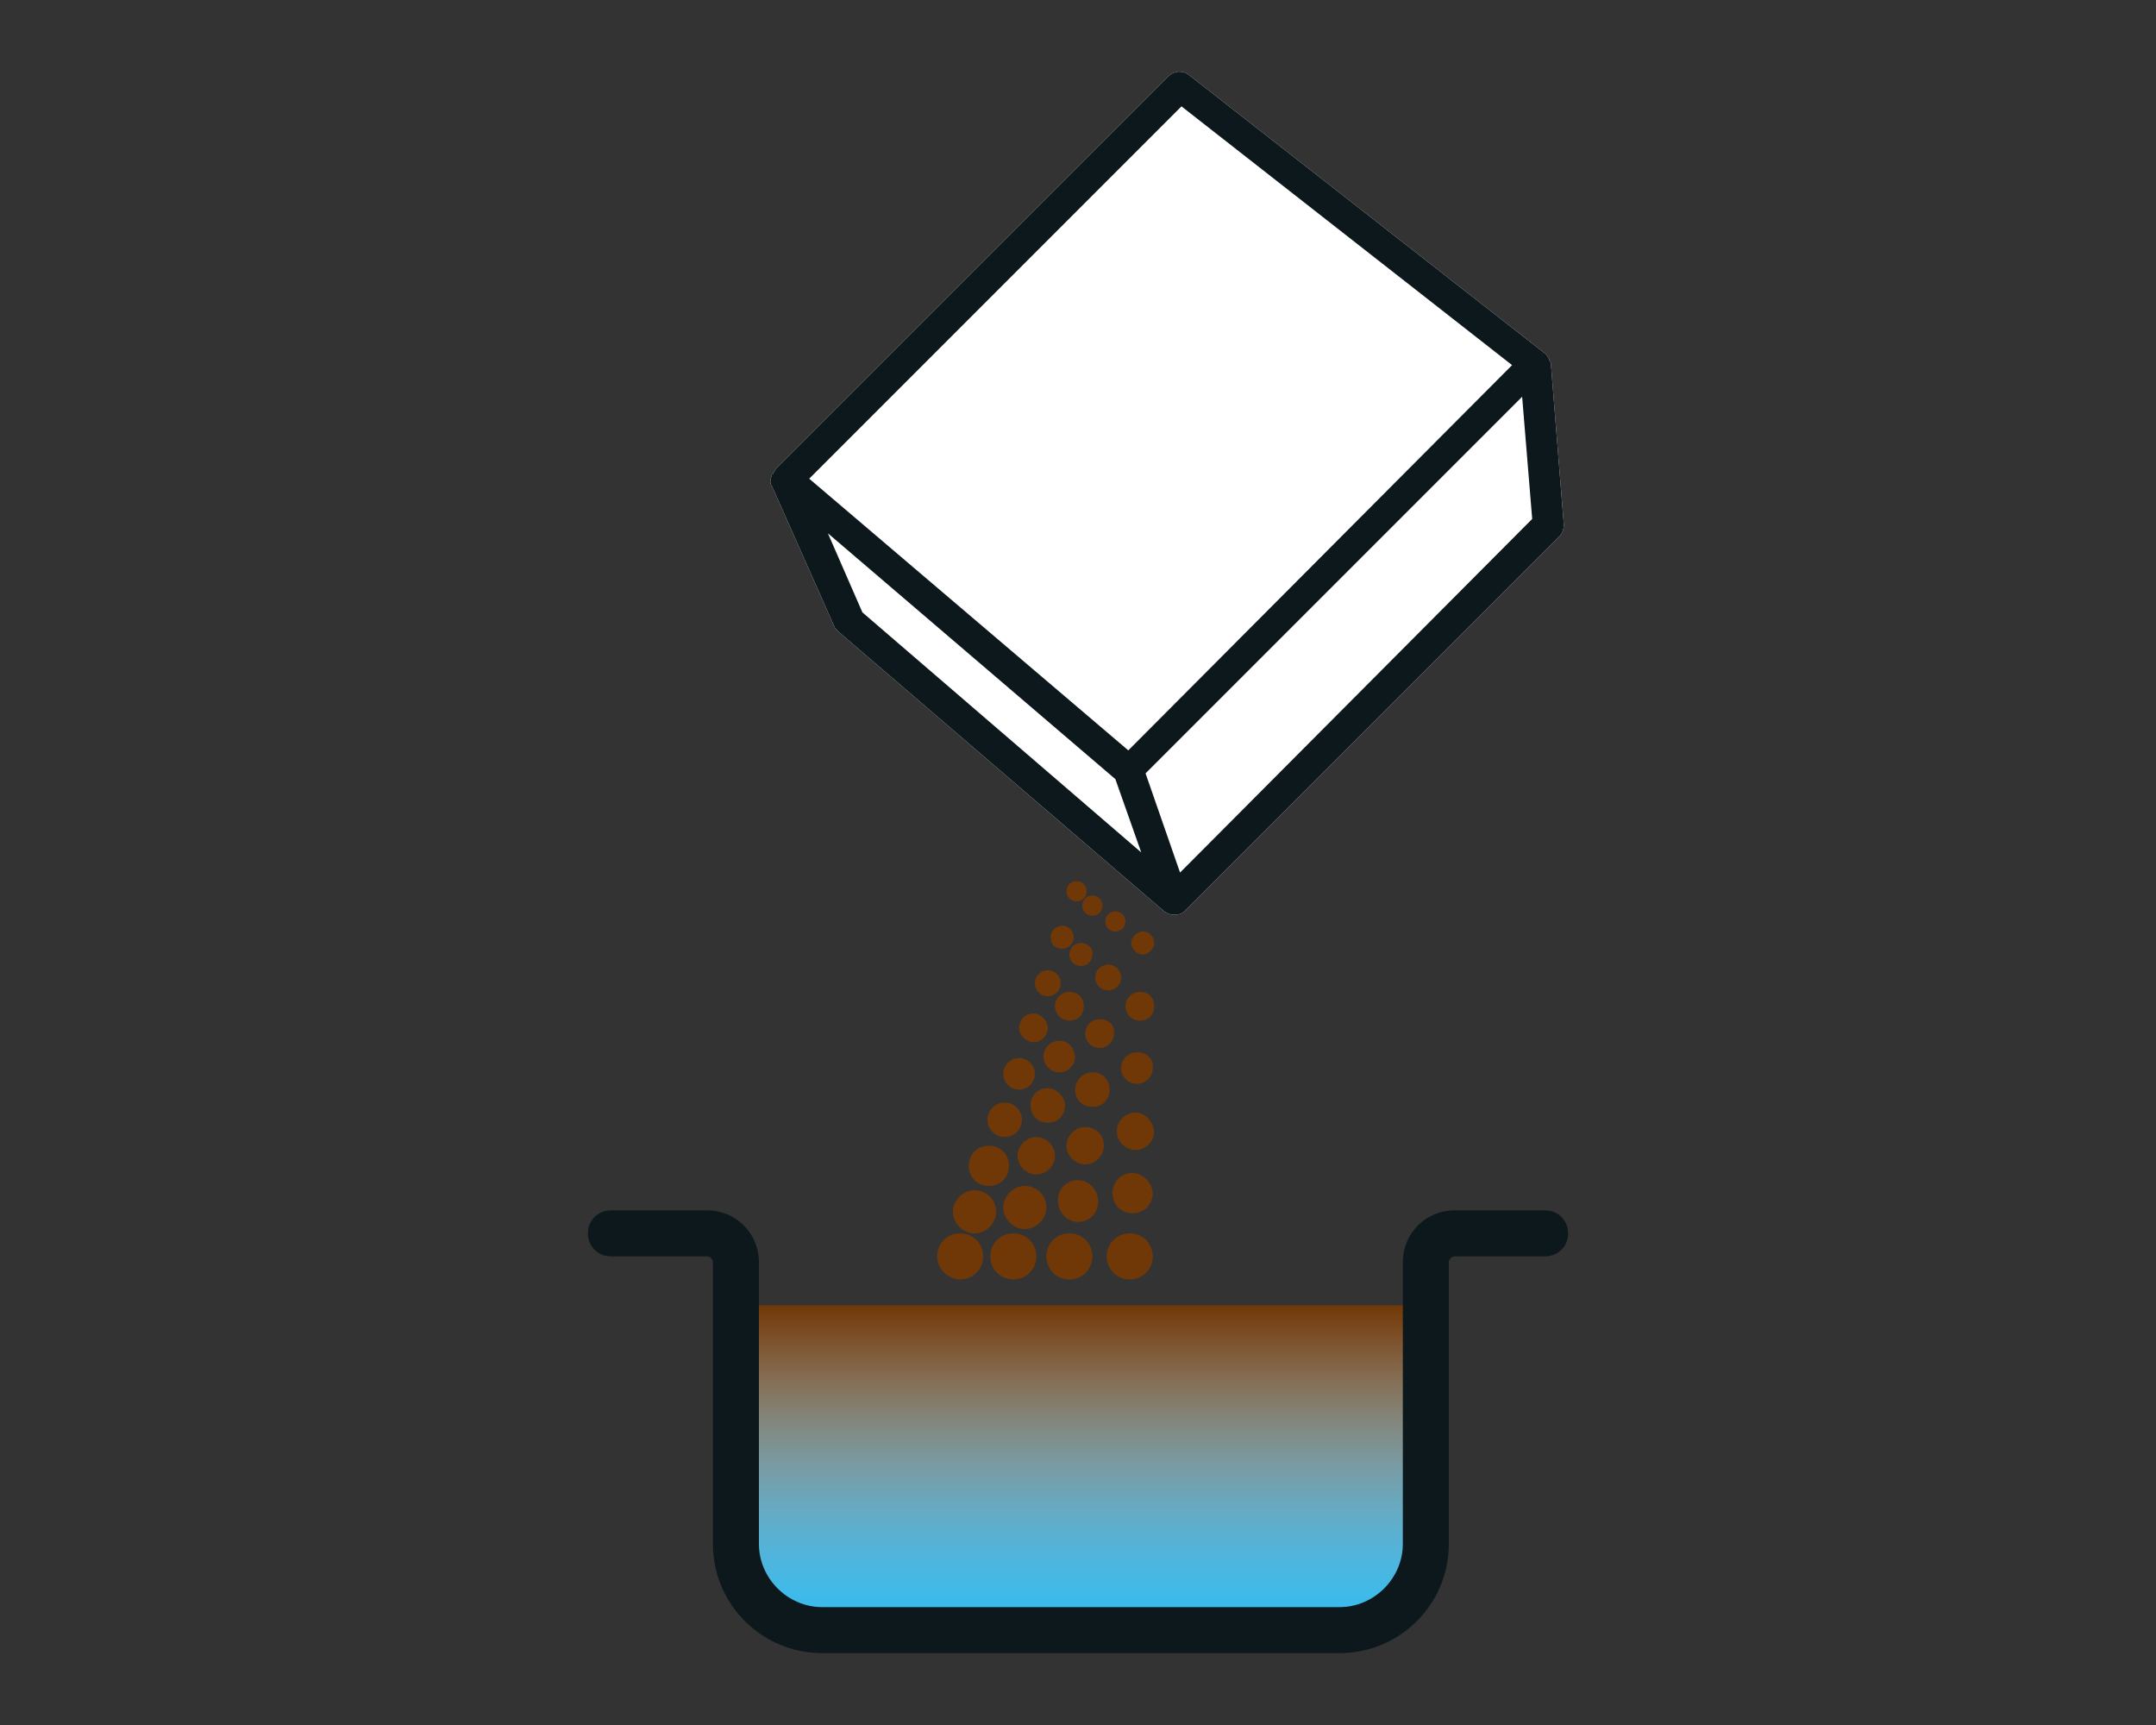 <?xml version="1.0" encoding="UTF-8"?>
<svg xmlns="http://www.w3.org/2000/svg" xmlns:xlink="http://www.w3.org/1999/xlink" version="1.1" id="Ebene_1" x="0px" y="0px" width="150px" height="120px" viewBox="0 0 150 120" style="enable-background:new 0 0 150 120;" xml:space="preserve">
<rect x="0" y="0" width="150" height="120" fill="#333333" stroke="none"/>
<style type="text/css">
	.st0{fill-rule:evenodd;clip-rule:evenodd;fill:url(#Flussig_00000053538431356592511670000015608447850948055229_);}
	.st1{fill:#0D181C;}
	.st2{fill:#703807;}
	.st3{fill:#FFFFFF;}
</style>
<g id="_x30_1_WSG_Icon">
	
		<linearGradient id="Flussig_00000033335440820920773270000010293281386107165110_" gradientUnits="userSpaceOnUse" x1="75" y1="29.2" x2="75" y2="6.2" gradientTransform="matrix(1 0 0 -1 0 120)">
		<stop offset="0" style="stop-color:#703807"></stop>
		<stop offset="8.928820e-02" style="stop-color:#7C4E26"></stop>
		<stop offset="0.22" style="stop-color:#856D53"></stop>
		<stop offset="0.353" style="stop-color:#83877D"></stop>
		<stop offset="0.485" style="stop-color:#799BA3"></stop>
		<stop offset="0.616" style="stop-color:#67AAC2"></stop>
		<stop offset="0.746" style="stop-color:#52B4DA"></stop>
		<stop offset="0.874" style="stop-color:#3FBAE9"></stop>
		<stop offset="0.999" style="stop-color:#36BCEE"></stop>
	</linearGradient>
	
		<path id="Flussig_00000107579752837050738030000017079858674958239400_" style="fill-rule:evenodd;clip-rule:evenodd;fill:url(#Flussig_00000033335440820920773270000010293281386107165110_);" d="   M51.5,90.8h47v18c0,2.8-2.2,5-5,5H75H56.5c-2.8,0-5-2.2-5-5V90.8z"></path>
	<path id="Tasse_00000014595622760961603380000014901609602198261935_" class="st1" d="M93.2,115h-36c-4.2,0-7.6-3.4-7.6-7.6V87.8   c0-0.2-0.2-0.4-0.4-0.4h-6.7c-0.9,0-1.6-0.7-1.6-1.6s0.7-1.6,1.6-1.6h6.7c2,0,3.6,1.6,3.6,3.6v19.6c0,2.4,2,4.4,4.4,4.4h36   c2.4,0,4.4-2,4.4-4.4V87.8c0-2,1.6-3.6,3.6-3.6h6.3c0.9,0,1.6,0.7,1.6,1.6s-0.7,1.6-1.6,1.6h-6.3c-0.2,0-0.4,0.2-0.4,0.4v19.6   C100.8,111.6,97.4,115,93.2,115z"></path>
	<path id="Pulver" class="st2" d="M80.2,87.4c0,0.9-0.7,1.6-1.6,1.6S77,88.3,77,87.4s0.7-1.6,1.6-1.6S80.2,86.5,80.2,87.4z    M78.8,81.6c-0.8,0-1.4,0.6-1.4,1.4s0.6,1.4,1.4,1.4s1.4-0.6,1.4-1.4C80.2,82.3,79.5,81.6,78.8,81.6z M79,77.4   c-0.7,0-1.3,0.6-1.3,1.3c0,0.7,0.6,1.3,1.3,1.3c0.7,0,1.3-0.6,1.3-1.3C80.2,78,79.7,77.4,79,77.4z M79.1,73.2   c-0.6,0-1.1,0.5-1.1,1.1s0.5,1.1,1.1,1.1s1.1-0.5,1.1-1.1C80.3,73.7,79.8,73.2,79.1,73.2z M79.3,69c-0.5,0-1,0.4-1,1   c0,0.5,0.4,1,1,1s1-0.4,1-1S79.9,69,79.3,69z M79.5,64.8c-0.4,0-0.8,0.4-0.8,0.8s0.4,0.8,0.8,0.8s0.8-0.4,0.8-0.8   S80,64.8,79.5,64.8z M74.4,85.8c-0.9,0-1.6,0.7-1.6,1.6s0.7,1.6,1.6,1.6s1.6-0.7,1.6-1.6S75.3,85.8,74.4,85.8z M75,82.1   c-0.8,0-1.4,0.6-1.4,1.4S74.2,85,75,85s1.4-0.6,1.4-1.4S75.8,82.1,75,82.1z M75.5,78.4c-0.7,0-1.3,0.6-1.3,1.3   c0,0.7,0.6,1.3,1.3,1.3s1.3-0.6,1.3-1.3C76.8,78.9,76.2,78.4,75.5,78.4z M76,74.6c-0.6,0-1.2,0.5-1.2,1.2S75.3,77,76,77   s1.2-0.5,1.2-1.2S76.7,74.6,76,74.6z M76.5,70.9c-0.6,0-1,0.5-1,1c0,0.6,0.5,1,1,1c0.6,0,1-0.5,1-1C77.6,71.3,77.1,70.9,76.5,70.9z    M77.1,67.1c-0.5,0-0.9,0.4-0.9,0.9s0.4,0.9,0.9,0.9S78,68.5,78,68S77.6,67.1,77.1,67.1z M77.6,63.4c-0.4,0-0.7,0.3-0.7,0.7   c0,0.4,0.3,0.7,0.7,0.7c0.4,0,0.7-0.3,0.7-0.7C78.3,63.7,78,63.4,77.6,63.4z M70.5,85.8c-0.9,0-1.6,0.7-1.6,1.6s0.7,1.6,1.6,1.6   s1.6-0.7,1.6-1.6S71.4,85.8,70.5,85.8z M71.3,82.5c-0.8,0-1.5,0.7-1.5,1.5s0.7,1.5,1.5,1.5s1.5-0.7,1.5-1.5   C72.8,83.1,72.1,82.5,71.3,82.5z M72.1,79.1c-0.7,0-1.3,0.6-1.3,1.3c0,0.7,0.6,1.3,1.3,1.3s1.3-0.6,1.3-1.3S72.8,79.1,72.1,79.1z    M72.9,75.7c-0.7,0-1.2,0.5-1.2,1.2s0.5,1.2,1.2,1.2s1.2-0.5,1.2-1.2C74.1,76.3,73.5,75.7,72.9,75.7z M73.7,72.4   c-0.6,0-1.1,0.5-1.1,1.1s0.5,1.1,1.1,1.1s1.1-0.5,1.1-1.1C74.7,72.8,74.3,72.4,73.7,72.4z M74.4,69c-0.5,0-1,0.4-1,1   c0,0.5,0.4,1,1,1s1-0.4,1-1S75,69,74.4,69z M75.2,65.6c-0.5,0-0.8,0.4-0.8,0.8c0,0.5,0.4,0.8,0.8,0.8c0.5,0,0.8-0.4,0.8-0.8   C76.1,66,75.7,65.6,75.2,65.6z M76,62.3c-0.4,0-0.7,0.3-0.7,0.7s0.3,0.7,0.7,0.7c0.4,0,0.7-0.3,0.7-0.7S76.4,62.3,76,62.3z    M66.8,85.8c-0.9,0-1.6,0.7-1.6,1.6S66,89,66.8,89c0.9,0,1.6-0.7,1.6-1.6S67.7,85.8,66.8,85.8z M67.8,82.8c-0.8,0-1.5,0.7-1.5,1.5   s0.7,1.5,1.5,1.5s1.5-0.7,1.5-1.5C69.3,83.4,68.6,82.8,67.8,82.8z M68.8,79.7c-0.8,0-1.4,0.6-1.4,1.4s0.6,1.4,1.4,1.4   s1.4-0.6,1.4-1.4C70.2,80.3,69.6,79.7,68.8,79.7z M69.9,76.7c-0.7,0-1.2,0.6-1.2,1.2c0,0.7,0.6,1.2,1.2,1.2c0.7,0,1.2-0.6,1.2-1.2   C71.1,77.2,70.5,76.7,69.9,76.7z M70.9,73.6c-0.6,0-1.1,0.5-1.1,1.1s0.5,1.1,1.1,1.1s1.1-0.5,1.1-1.1S71.5,73.6,70.9,73.6z    M71.9,70.5c-0.6,0-1,0.5-1,1s0.5,1,1,1c0.6,0,1-0.5,1-1S72.4,70.5,71.9,70.5z M72.9,67.5c-0.5,0-0.9,0.4-0.9,0.9s0.4,0.9,0.9,0.9   s0.9-0.4,0.9-0.9S73.4,67.5,72.9,67.5z M73.9,64.4c-0.4,0-0.8,0.3-0.8,0.8s0.3,0.8,0.8,0.8c0.4,0,0.8-0.3,0.8-0.8   S74.3,64.4,73.9,64.4z M74.9,61.3c-0.4,0-0.7,0.3-0.7,0.7s0.3,0.7,0.7,0.7s0.7-0.3,0.7-0.7S75.3,61.3,74.9,61.3z"></path>
	<path id="K_Weiss_HG" class="st3" d="M54,32.6c-0.1,0.1-0.1,0.2-0.2,0.3c0,0,0,0.1-0.1,0.1c0,0.1-0.1,0.3-0.1,0.4l0,0v0.1   c0,0.1,0,0.2,0.1,0.3l4.4,9.9c0.1,0.1,0.2,0.2,0.3,0.3L81,63.4c0.3,0.2,0.6,0.3,1,0.2l0,0c0.1,0,0.3-0.1,0.4-0.2l0,0l26.1-26.1   c0.2-0.2,0.3-0.5,0.3-0.8l-0.9-11.2c0-0.1,0-0.1-0.1-0.2V25c-0.1-0.1-0.1-0.2-0.2-0.3l-0.1-0.1L82.7,5.2c-0.4-0.3-1-0.3-1.4,0.1   L54,32.6C54.1,32.6,54.1,32.6,54,32.6z"></path>
	<path id="Karton_00000177478145070784426720000012632734774088072106_" class="st1" d="M54,32.6c-0.1,0.1-0.1,0.2-0.2,0.3   c0,0,0,0.1-0.1,0.1c0,0.1-0.1,0.3-0.1,0.4l0,0v0.1c0,0.1,0,0.2,0.1,0.3l4.4,9.9c0.1,0.1,0.2,0.2,0.3,0.3L81,63.4   c0.3,0.2,0.6,0.3,1,0.2l0,0c0.1,0,0.3-0.1,0.4-0.2l0,0l26.1-26.1c0.2-0.2,0.3-0.5,0.3-0.8l-0.9-11.2c0-0.1,0-0.1-0.1-0.2V25   c-0.1-0.1-0.1-0.2-0.2-0.3l-0.1-0.1L82.7,5.2c-0.4-0.3-1-0.3-1.4,0.1L54,32.6C54.1,32.6,54.1,32.6,54,32.6z M57.6,37.1l20,17.1   l1.8,5.1L60,42.6L57.6,37.1z M82.1,60.7l-2.4-6.9l26.2-26.2l0.7,8.5L82.1,60.7z M82.2,7.4l23,18L78.5,52.2L56.3,33.3L82.2,7.4z"></path>
</g>
</svg>
